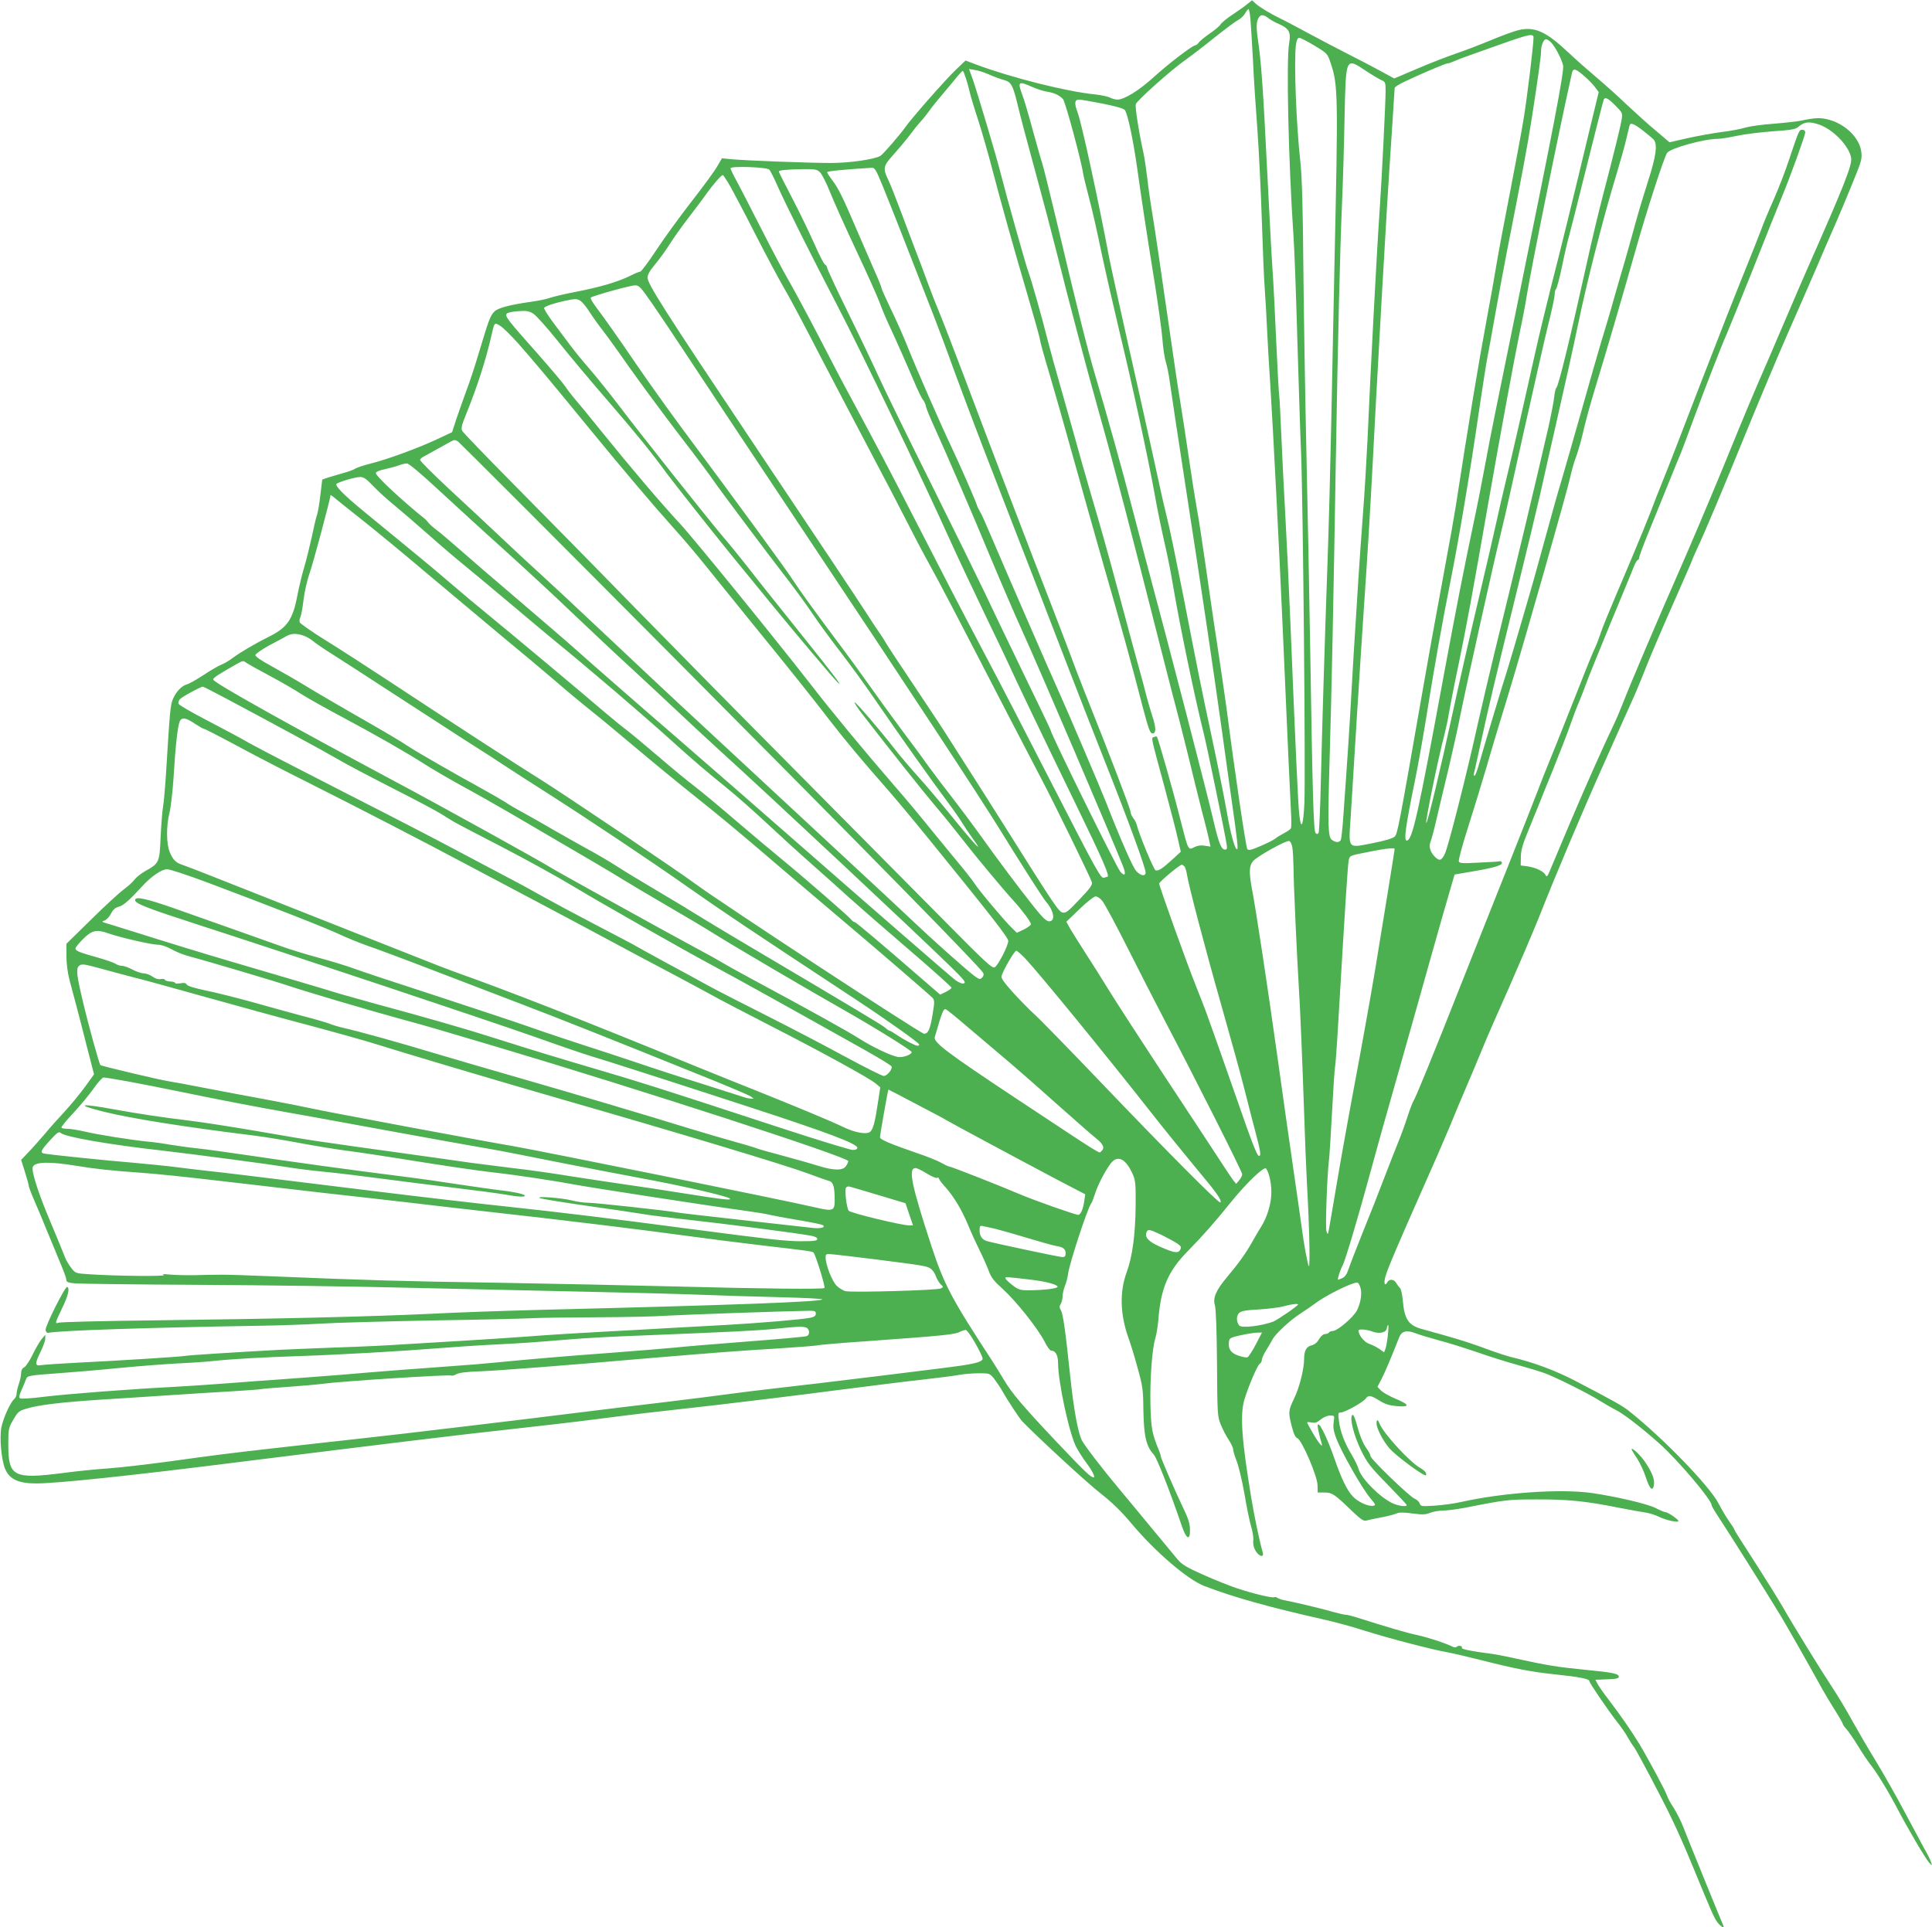 <?xml version="1.0" standalone="no"?>
<!DOCTYPE svg PUBLIC "-//W3C//DTD SVG 20010904//EN"
 "http://www.w3.org/TR/2001/REC-SVG-20010904/DTD/svg10.dtd">
<svg version="1.0" xmlns="http://www.w3.org/2000/svg"
 width="1280pt" height="1277pt" viewBox="0 0 1280 1277"
 preserveAspectRatio="xMidYMid meet">
<g transform="translate(0,1277) scale(0.1,-0.1)"
fill="#4caf50" stroke="none">
<path d="M8265 12744 c-16 -14 -60 -45 -98 -70 -37 -24 -73 -54 -80 -65 -6
-11 -39 -39 -72 -61 -33 -23 -66 -50 -73 -60 -7 -10 -17 -18 -22 -18 -19 0
-177 -121 -275 -210 -99 -90 -196 -150 -242 -150 -13 0 -36 6 -51 14 -15 7
-57 16 -94 20 -187 18 -553 110 -787 197 l-74 28 -65 -62 c-70 -67 -292 -320
-332 -377 -33 -48 -150 -183 -167 -193 -39 -23 -204 -47 -328 -47 -144 0 -565
16 -661 25 l-61 6 -31 -53 c-16 -29 -94 -136 -174 -238 -79 -102 -184 -247
-233 -322 -50 -76 -96 -137 -103 -138 -7 0 -38 -13 -70 -29 -76 -38 -197 -74
-358 -105 -72 -14 -149 -32 -171 -40 -22 -8 -76 -19 -119 -25 -149 -21 -228
-42 -250 -67 -26 -27 -37 -57 -99 -264 -25 -85 -62 -198 -82 -250 -19 -52 -49
-137 -67 -189 l-31 -95 -100 -47 c-121 -57 -331 -134 -440 -161 -44 -11 -90
-26 -102 -34 -13 -8 -49 -21 -80 -29 -32 -9 -76 -22 -98 -29 l-40 -14 -12 -99
c-6 -54 -16 -114 -22 -133 -7 -19 -23 -87 -36 -151 -14 -63 -36 -153 -50 -199
-14 -46 -34 -130 -45 -187 -31 -161 -67 -212 -190 -273 -88 -44 -186 -101
-240 -141 -25 -19 -58 -38 -75 -44 -16 -6 -68 -36 -115 -67 -47 -31 -98 -60
-112 -63 -34 -9 -73 -50 -93 -99 -16 -39 -20 -77 -45 -491 -6 -93 -15 -194
-20 -223 -5 -28 -12 -118 -16 -200 -7 -168 -9 -172 -101 -224 -29 -16 -62 -43
-73 -58 -11 -16 -44 -45 -73 -66 -28 -21 -125 -110 -214 -198 l-163 -160 0
-81 c0 -50 8 -111 21 -161 11 -43 32 -119 45 -169 13 -49 45 -172 70 -272 l47
-182 -59 -82 c-32 -44 -93 -118 -134 -163 -41 -44 -102 -112 -134 -151 -33
-38 -81 -93 -108 -121 l-48 -50 25 -79 c14 -44 25 -85 25 -91 0 -7 16 -50 36
-96 20 -45 60 -141 89 -213 29 -71 69 -168 89 -215 20 -47 36 -93 36 -102 0
-13 12 -18 53 -22 28 -3 401 -8 827 -10 426 -2 1063 -11 1415 -20 352 -8 876
-20 1165 -26 289 -6 626 -15 750 -20 124 -5 357 -12 519 -16 161 -4 287 -10
279 -15 -29 -16 -577 -37 -1878 -69 -228 -6 -552 -17 -720 -26 -383 -18 -982
-33 -1805 -43 -352 -4 -648 -11 -658 -16 -24 -10 -22 0 24 95 41 84 53 136 34
142 -14 4 -147 -261 -143 -286 2 -12 10 -20 18 -18 69 15 663 35 1405 47 127
2 307 8 400 14 94 6 427 15 740 21 314 5 611 12 660 15 50 3 243 5 430 6 187
1 390 5 450 10 94 6 797 31 950 33 43 1 50 -2 50 -19 0 -14 -9 -21 -35 -27
-51 -11 -346 -36 -565 -48 -104 -6 -269 -15 -365 -20 -96 -6 -299 -17 -450
-25 -151 -8 -365 -21 -475 -30 -110 -8 -315 -22 -455 -30 -140 -8 -320 -19
-400 -24 -80 -6 -273 -15 -430 -20 -157 -6 -330 -13 -385 -16 -295 -16 -594
-35 -620 -40 -36 -6 -430 -31 -715 -45 -113 -6 -220 -13 -237 -16 -43 -8 -43
10 -3 91 16 33 30 71 30 85 l0 25 -25 -30 c-13 -16 -40 -62 -59 -102 -19 -39
-44 -77 -55 -83 -14 -7 -21 -21 -21 -39 0 -16 -7 -48 -15 -71 -8 -23 -15 -53
-15 -65 0 -12 -7 -28 -15 -35 -26 -22 -73 -125 -86 -189 -13 -68 0 -217 25
-275 29 -68 88 -96 205 -96 138 0 619 50 1371 145 931 116 1463 181 1780 215
157 17 407 46 555 65 297 38 296 38 805 95 195 23 546 65 780 96 234 30 504
64 600 74 96 11 199 24 229 30 29 5 86 10 126 10 71 0 72 0 102 -37 16 -21 41
-58 55 -83 31 -56 113 -180 130 -198 113 -116 430 -408 516 -475 79 -62 140
-121 207 -201 159 -190 375 -375 487 -417 203 -77 430 -140 803 -224 66 -15
183 -47 260 -72 148 -47 449 -126 550 -143 33 -6 131 -29 218 -51 229 -58 333
-78 496 -95 154 -16 221 -29 221 -44 0 -12 121 -189 180 -265 26 -33 58 -78
70 -100 12 -22 32 -54 45 -71 20 -26 191 -350 250 -474 39 -80 93 -203 143
-325 120 -291 136 -328 156 -357 22 -32 55 -53 43 -27 -13 29 -240 587 -266
655 -15 39 -44 95 -63 125 -20 30 -39 65 -43 79 -9 30 -128 251 -186 347 -49
80 -121 185 -202 291 -33 42 -65 89 -73 104 l-14 27 77 3 c60 2 78 6 78 17 0
20 -35 28 -222 46 -184 18 -256 30 -453 73 -74 17 -160 33 -190 36 -99 12
-180 28 -175 36 8 12 -21 20 -33 8 -6 -6 -16 -6 -28 0 -43 22 -164 62 -234 77
-64 13 -203 54 -411 120 -26 8 -55 15 -65 15 -10 0 -47 9 -83 19 -67 20 -257
65 -321 77 -19 3 -40 11 -47 16 -7 5 -16 7 -21 4 -11 -7 -141 24 -246 59 -43
14 -141 53 -218 87 -121 54 -146 69 -179 108 -21 25 -101 122 -178 215 -77 94
-171 206 -208 251 -100 119 -226 282 -245 319 -26 50 -55 209 -78 430 -32 302
-47 410 -62 434 -10 17 -10 25 0 41 6 11 12 33 12 50 0 17 7 47 15 68 9 20 18
56 21 79 8 68 129 436 153 468 5 5 16 35 26 65 19 59 63 145 102 198 45 61 99
37 145 -63 21 -46 23 -63 22 -215 -2 -190 -21 -337 -60 -442 -47 -129 -43
-278 12 -433 14 -38 42 -128 61 -200 33 -117 37 -144 38 -270 3 -183 18 -248
70 -305 20 -22 105 -238 186 -475 30 -87 55 -96 53 -19 -1 37 -12 74 -42 135
-57 119 -152 338 -152 350 0 6 -6 25 -13 42 -44 105 -51 143 -55 297 -4 168
11 378 33 444 7 23 15 75 19 116 16 212 63 324 193 457 105 107 182 195 285
323 103 128 223 243 236 227 19 -25 35 -92 35 -156 1 -72 -27 -166 -67 -229
-13 -20 -40 -66 -60 -102 -42 -75 -89 -140 -165 -231 -74 -87 -97 -140 -82
-188 7 -23 12 -160 14 -386 2 -336 3 -352 25 -405 12 -30 35 -75 52 -100 16
-25 30 -54 30 -64 0 -11 11 -47 24 -80 13 -34 36 -131 51 -216 14 -85 34 -182
44 -215 10 -33 17 -76 14 -95 -2 -24 3 -46 16 -67 24 -39 57 -46 47 -10 -21
72 -54 229 -77 367 -63 381 -74 545 -45 644 27 90 87 230 102 239 8 4 14 16
14 26 0 9 12 37 28 62 15 24 34 57 42 72 19 38 120 131 189 175 30 19 73 49
96 66 47 37 182 108 241 128 41 14 41 14 54 -15 16 -37 8 -103 -19 -159 -23
-46 -130 -138 -162 -138 -10 0 -21 -4 -24 -10 -3 -5 -15 -10 -26 -10 -12 0
-28 -14 -40 -34 -13 -23 -31 -37 -50 -41 -34 -8 -49 -36 -49 -91 0 -65 -31
-189 -66 -261 -39 -81 -40 -92 -15 -187 12 -48 23 -71 36 -76 29 -10 134 -253
134 -312 l1 -48 43 0 c52 0 69 -11 174 -113 69 -66 87 -78 105 -73 13 4 57 13
99 21 42 8 87 19 101 26 19 8 46 8 106 0 67 -9 87 -8 116 4 20 8 58 15 85 15
27 0 94 9 148 19 267 53 286 55 473 55 206 1 325 -11 540 -54 80 -15 165 -31
188 -34 24 -4 62 -16 83 -27 44 -22 129 -41 129 -28 0 11 -71 59 -86 59 -7 0
-34 11 -61 25 -55 29 -255 76 -423 101 -208 30 -589 4 -875 -60 -38 -9 -113
-19 -166 -23 -91 -6 -97 -5 -103 14 -4 12 -19 26 -34 32 -35 15 -292 263 -292
282 0 9 -11 30 -25 49 -26 36 -44 80 -70 174 -11 39 -20 55 -26 49 -19 -19 10
-134 58 -233 42 -85 60 -109 175 -226 70 -72 128 -134 128 -137 0 -14 -56 -6
-95 12 -84 40 -206 163 -224 226 -5 19 -25 60 -44 92 -48 79 -78 157 -86 226
-7 52 -6 57 12 57 26 0 148 68 165 92 18 25 33 23 91 -13 38 -24 65 -32 117
-37 88 -7 83 11 -12 50 -38 16 -80 40 -94 53 l-24 25 27 52 c23 45 65 144 117
276 16 42 50 50 109 27 25 -10 93 -30 151 -46 58 -15 173 -51 255 -79 83 -29
204 -67 270 -85 66 -18 145 -42 175 -53 69 -24 302 -140 372 -186 29 -18 76
-45 103 -59 51 -25 170 -117 286 -220 121 -107 349 -375 349 -411 0 -6 20 -40
44 -76 72 -109 320 -503 414 -658 44 -73 173 -300 277 -488 15 -27 51 -88 81
-135 30 -47 54 -90 54 -95 0 -4 11 -19 24 -33 13 -15 48 -64 76 -111 28 -46
63 -98 76 -115 42 -50 124 -184 182 -295 71 -136 184 -328 211 -360 21 -24 22
-24 16 -3 -3 12 -24 55 -47 95 -22 40 -82 152 -133 248 -51 96 -135 245 -187
330 -52 85 -123 207 -158 270 -34 63 -95 165 -135 225 -71 107 -263 419 -320
520 -37 64 -124 203 -236 377 -49 75 -89 139 -89 143 0 4 -15 28 -34 54 -18
25 -50 79 -71 120 -62 117 -368 433 -595 613 -44 34 -95 63 -348 195 -137 72
-289 128 -437 162 -22 6 -76 23 -120 39 -130 48 -194 69 -310 102 -60 17 -133
37 -161 45 -83 24 -110 65 -120 188 -4 40 -12 77 -19 82 -6 6 -17 20 -24 32
-14 27 -46 30 -60 6 -17 -31 -25 -5 -12 39 16 56 89 225 243 573 69 154 151
343 183 420 31 77 83 201 115 275 32 74 78 185 103 245 24 61 102 238 172 395
69 157 160 370 202 474 116 294 284 691 425 1006 33 74 80 180 105 235 24 55
62 138 83 185 22 47 66 153 98 235 33 83 114 273 181 423 66 150 121 275 121
278 0 3 16 39 35 81 48 101 163 374 340 808 81 198 197 473 257 610 61 138
146 333 190 435 43 102 102 236 129 298 27 62 78 183 113 270 60 147 64 160
57 209 -12 88 -101 177 -208 208 -57 17 -95 16 -193 -5 -25 -5 -106 -14 -180
-20 -74 -5 -157 -17 -185 -25 -27 -9 -99 -23 -160 -30 -60 -8 -163 -27 -227
-41 l-117 -27 -87 74 c-49 40 -137 120 -197 176 -59 57 -150 138 -200 180 -51
43 -135 117 -187 166 -149 140 -224 173 -331 147 -29 -7 -111 -37 -183 -67
-72 -30 -177 -70 -233 -89 -55 -19 -170 -63 -253 -99 l-153 -65 -86 47 c-47
26 -149 79 -226 118 -77 39 -196 102 -265 139 -69 37 -147 79 -175 92 -73 36
-141 77 -167 101 l-23 21 -30 -24z m19 -96 c3 -35 11 -157 17 -273 5 -115 19
-327 30 -470 10 -143 23 -411 29 -595 6 -184 14 -393 20 -465 5 -71 12 -191
15 -265 3 -74 13 -236 21 -360 18 -283 59 -1088 79 -1540 33 -766 55 -1239 59
-1310 2 -41 2 -81 -1 -88 -3 -7 -24 -22 -46 -33 -23 -12 -49 -28 -58 -36 -9
-8 -52 -30 -95 -48 -61 -27 -81 -32 -90 -22 -9 10 -80 486 -139 942 -9 66 -36
251 -60 410 -25 160 -60 405 -80 545 -20 140 -44 300 -55 355 -10 55 -35 213
-55 350 -20 138 -45 300 -55 360 -11 61 -51 333 -90 605 -39 272 -81 558 -94
635 -13 77 -29 187 -35 245 -7 58 -18 134 -26 170 -29 129 -56 302 -50 320 8
24 230 223 325 290 41 29 131 98 200 154 69 55 138 106 154 114 16 8 36 28 45
43 9 16 19 29 23 29 3 0 9 -28 12 -62z m119 2 c14 -11 45 -29 70 -39 67 -29
81 -55 68 -127 -20 -109 -5 -784 29 -1283 6 -85 17 -388 25 -675 9 -287 19
-628 25 -760 13 -325 30 -2136 22 -2316 -7 -154 -22 -187 -34 -78 -8 67 -25
448 -58 1253 -11 270 -27 603 -35 740 -8 138 -19 363 -25 500 -6 138 -12 266
-15 285 -3 19 -12 184 -20 365 -8 182 -19 398 -25 480 -6 83 -21 375 -35 650
-27 548 -39 711 -60 855 -14 93 -12 132 8 158 13 17 30 15 60 -8z m1757 -129
c0 -49 -43 -403 -66 -541 -14 -85 -54 -301 -89 -480 -35 -179 -76 -395 -90
-480 -14 -85 -43 -249 -65 -365 -54 -289 -122 -700 -206 -1245 -8 -52 -41
-239 -74 -415 -73 -395 -103 -562 -141 -780 -159 -911 -170 -970 -188 -988
-12 -12 -61 -27 -146 -44 -170 -33 -161 -45 -146 179 6 95 24 394 41 663 17
270 37 585 45 700 25 360 44 679 60 985 14 275 21 400 60 1100 27 473 44 759
65 1065 11 165 20 305 20 312 0 6 30 26 68 43 106 51 270 120 282 120 7 0 26
6 43 14 18 8 64 26 102 39 39 14 140 50 225 80 173 61 200 66 200 38z m-1450
-54 c85 -52 85 -52 107 -118 48 -143 49 -211 24 -1334 -6 -275 -15 -743 -21
-1040 -6 -297 -17 -718 -25 -935 -20 -571 -35 -1068 -44 -1445 -4 -182 -11
-336 -15 -344 -6 -9 -11 -10 -20 -1 -13 13 -20 241 -35 1185 -6 380 -18 987
-26 1350 -8 363 -17 910 -20 1215 -3 389 -9 595 -19 690 -29 261 -44 676 -30
784 5 33 11 46 23 45 9 0 54 -24 101 -52z m1567 21 c29 -31 71 -113 79 -152 7
-42 -62 -403 -300 -1566 -155 -760 -177 -866 -212 -1055 -20 -110 -56 -294
-81 -410 -64 -303 -114 -559 -194 -990 -175 -949 -212 -1115 -249 -1115 -21 0
-7 98 56 405 19 94 50 267 69 385 56 351 112 667 165 929 56 281 131 728 190
1136 23 154 47 312 55 350 8 39 30 162 50 275 20 113 56 306 80 430 97 491
135 693 164 880 42 270 61 410 61 442 0 38 17 78 33 78 7 0 23 -10 34 -22z
m-1227 -188 c41 -27 87 -54 102 -61 26 -11 28 -15 28 -73 0 -75 -26 -597 -40
-796 -19 -274 -59 -1037 -80 -1515 -6 -126 -19 -347 -30 -490 -11 -143 -24
-334 -30 -425 -6 -91 -15 -235 -20 -320 -6 -85 -17 -272 -25 -415 -13 -237
-27 -454 -55 -842 -5 -78 -13 -149 -16 -157 -8 -20 -34 -21 -59 -2 -27 19 -29
85 -16 536 13 427 26 1067 41 1965 14 838 28 1410 41 1710 6 138 14 397 17
576 9 406 6 399 142 309z m-2494 -25 c31 -14 73 -29 95 -35 49 -13 60 -34 94
-176 14 -60 66 -255 115 -434 49 -179 114 -426 145 -550 81 -324 194 -752 285
-1075 79 -278 211 -783 395 -1510 53 -209 109 -427 125 -485 15 -58 46 -181
69 -275 22 -93 60 -246 84 -340 25 -93 47 -185 50 -203 l7 -32 -39 6 c-26 4
-48 1 -69 -10 -40 -21 -39 -24 -92 184 -44 177 -148 541 -155 548 -2 3 -11 2
-20 -2 -19 -7 -23 13 70 -331 40 -148 81 -306 90 -350 l18 -79 -53 -49 c-68
-62 -96 -81 -114 -74 -13 5 -107 233 -123 295 -3 15 -14 38 -25 51 -10 13 -18
32 -18 42 0 17 -142 389 -299 781 -39 98 -81 208 -94 245 -14 37 -74 196 -135
353 -160 411 -385 1002 -586 1535 -63 165 -131 343 -153 395 -22 52 -57 142
-78 200 -21 58 -58 157 -83 220 -24 63 -68 180 -98 260 -30 80 -65 169 -79
198 -37 77 -34 92 36 169 34 38 80 93 103 123 22 30 56 73 76 95 20 22 47 56
60 75 13 19 49 64 80 100 30 36 73 86 94 113 21 26 41 47 45 47 6 0 35 -90 47
-145 3 -16 28 -100 56 -185 27 -85 67 -225 89 -310 61 -233 142 -523 235 -839
46 -157 84 -292 84 -301 0 -10 27 -109 61 -221 33 -112 105 -364 159 -559 54
-195 146 -521 204 -724 100 -344 192 -678 256 -928 39 -148 50 -178 65 -178
26 0 25 37 -1 116 -14 43 -31 103 -39 134 -7 30 -32 123 -55 205 -23 83 -75
276 -116 430 -92 342 -130 477 -199 710 -29 99 -83 288 -119 420 -37 132 -80
285 -96 340 -16 55 -46 163 -66 240 -49 194 -112 412 -129 458 -16 40 -148
511 -185 657 -27 109 -154 534 -185 624 l-25 69 40 -7 c22 -3 65 -17 96 -31z
m3941 -10 c29 -25 62 -59 73 -76 l22 -29 -53 -218 c-107 -449 -209 -864 -263
-1072 -30 -118 -80 -325 -110 -460 -71 -320 -146 -648 -191 -835 -20 -82 -47
-199 -60 -260 -13 -60 -69 -303 -125 -540 -56 -236 -130 -563 -165 -725 -78
-363 -164 -722 -175 -733 -12 -13 77 425 121 590 10 40 23 101 28 135 6 35 34
182 65 328 53 257 90 457 196 1065 80 458 178 987 210 1140 17 77 37 183 45
235 30 187 218 1114 300 1478 8 32 24 28 82 -23z m-3661 -70 c31 -14 75 -28
98 -32 49 -7 85 -24 109 -50 15 -17 122 -412 133 -493 2 -14 19 -84 38 -157
20 -73 56 -232 81 -355 26 -123 80 -360 120 -528 86 -355 191 -842 235 -1085
16 -93 46 -237 65 -320 19 -82 44 -206 55 -275 44 -264 146 -754 205 -990 23
-92 143 -672 152 -737 4 -25 2 -33 -11 -33 -24 0 -42 44 -75 186 -41 178 -294
1155 -451 1739 -28 105 -71 269 -96 365 -52 204 -164 604 -234 840 -55 184
-125 464 -255 1015 -49 204 -94 388 -102 410 -8 22 -34 117 -60 210 -25 94
-56 199 -69 234 -34 90 -27 96 62 56z m3866 -124 c47 -47 48 -50 42 -92 -7
-45 -46 -204 -128 -519 -25 -96 -71 -287 -101 -425 -111 -502 -190 -826 -204
-835 -4 -3 -11 -30 -14 -60 -3 -30 -20 -118 -37 -195 -74 -324 -228 -969 -361
-1510 -32 -132 -81 -341 -109 -465 -73 -332 -196 -814 -217 -857 -23 -47 -36
-51 -67 -20 -31 31 -42 71 -28 100 5 12 24 81 40 152 17 72 53 225 81 340 27
116 62 271 76 345 33 166 225 1032 265 1191 16 64 47 199 69 300 22 101 59
265 81 364 23 99 65 289 95 422 30 133 68 297 85 363 16 67 30 134 30 149 0
15 4 31 9 36 6 6 24 75 41 155 16 80 37 168 45 195 8 28 62 241 120 474 58
233 108 428 111 433 10 16 28 7 76 -41z m-3400 13 c82 -16 139 -32 149 -42 20
-20 59 -208 89 -427 24 -171 52 -360 111 -725 22 -140 45 -304 50 -364 4 -60
15 -130 23 -155 8 -25 20 -84 26 -131 6 -47 58 -389 115 -760 99 -640 175
-1153 231 -1555 13 -99 41 -292 60 -430 44 -308 50 -360 37 -352 -14 9 -41
108 -63 235 -24 135 -61 317 -110 547 -50 233 -82 389 -180 895 -45 228 -92
456 -105 505 -13 50 -42 176 -64 280 -23 105 -79 361 -126 570 -112 495 -185
828 -197 890 -69 368 -182 890 -208 958 -24 64 -21 87 10 87 11 0 80 -12 152
-26z m4749 -139 c93 -32 198 -140 213 -219 9 -47 -41 -174 -296 -751 -22 -49
-71 -164 -110 -255 -39 -91 -100 -232 -135 -315 -123 -282 -151 -350 -312
-744 -89 -216 -220 -525 -291 -686 -131 -297 -319 -738 -372 -875 -16 -41 -42
-102 -58 -135 -75 -157 -172 -375 -287 -645 -68 -162 -131 -311 -139 -330 -13
-30 -17 -33 -25 -17 -14 24 -64 48 -118 56 l-46 6 1 55 c0 41 11 82 43 160 24
58 55 137 71 175 15 39 62 153 103 255 41 102 91 230 110 285 19 55 45 123 57
150 12 28 32 79 45 115 12 36 87 220 165 410 79 190 150 362 158 383 8 20 19
37 24 37 4 0 8 7 8 15 0 8 25 76 56 152 31 76 89 219 129 318 40 99 82 203 94
230 11 28 49 129 84 225 69 188 189 496 212 545 8 17 87 212 176 434 88 222
176 443 196 490 55 133 153 404 153 423 0 11 -7 18 -19 18 -21 0 -22 -1 -87
-195 -25 -77 -72 -198 -104 -270 -32 -71 -69 -161 -83 -200 -14 -38 -58 -149
-97 -245 -69 -170 -187 -470 -297 -755 -101 -264 -235 -610 -264 -680 -16 -38
-49 -123 -73 -187 -25 -64 -82 -204 -127 -310 -167 -394 -188 -444 -209 -507
-12 -36 -30 -81 -40 -100 -10 -20 -77 -187 -149 -371 -73 -184 -144 -362 -158
-395 -14 -33 -42 -105 -63 -160 -21 -55 -106 -271 -189 -480 -83 -209 -227
-569 -318 -800 -193 -489 -301 -752 -318 -780 -7 -11 -25 -58 -40 -105 -15
-47 -42 -121 -60 -165 -18 -44 -60 -152 -94 -240 -33 -88 -97 -250 -142 -360
-44 -110 -87 -221 -95 -246 -10 -31 -23 -50 -40 -58 -14 -6 -27 -11 -29 -11
-7 0 17 73 30 94 15 24 107 333 185 621 28 105 111 402 185 660 73 259 173
610 220 780 48 171 102 360 120 420 l32 110 134 23 c138 24 187 40 179 57 -3
5 -8 9 -12 8 -4 -2 -66 -6 -138 -9 -110 -6 -130 -5 -135 8 -3 8 23 107 59 219
36 112 93 299 127 414 33 116 97 327 141 470 107 352 393 1356 412 1447 9 40
25 98 37 128 11 30 29 91 40 135 25 109 50 199 91 335 73 239 163 547 262 895
74 263 191 624 211 652 22 31 244 93 337 93 18 0 75 9 126 20 50 11 158 24
239 30 120 8 151 14 167 29 39 34 71 38 137 16z m-1165 -41 c32 -25 65 -53 72
-61 24 -33 13 -111 -37 -266 -27 -84 -66 -213 -86 -287 -20 -74 -52 -187 -70
-250 -19 -63 -52 -178 -74 -255 -21 -77 -58 -201 -81 -275 -22 -74 -84 -288
-136 -475 -53 -187 -111 -389 -129 -450 -19 -60 -68 -236 -110 -390 -42 -154
-92 -334 -112 -400 -60 -209 -143 -489 -154 -520 -13 -38 -151 -498 -174 -582
-10 -35 -21 -63 -26 -63 -5 0 -7 6 -4 13 2 6 22 98 45 202 57 261 93 412 235
990 68 275 139 572 159 660 19 88 63 279 96 425 74 325 121 537 154 695 58
282 165 701 254 995 27 91 58 199 67 240 10 41 19 81 21 88 6 22 29 13 90 -34z
m-5789 -258 c6 -6 32 -57 57 -114 58 -130 220 -453 391 -782 159 -305 560
-1140 745 -1550 48 -107 152 -328 230 -490 78 -162 150 -313 160 -335 37 -84
230 -487 441 -921 189 -389 235 -494 215 -494 -2 0 -11 -3 -20 -6 -22 -8 -40
24 -354 636 -156 305 -348 677 -427 825 -189 359 -258 492 -480 925 -176 344
-239 462 -415 790 -41 74 -135 254 -210 400 -76 146 -168 317 -204 380 -37 63
-119 219 -183 345 -64 127 -136 265 -159 309 -24 43 -44 84 -44 91 0 16 239 8
257 -9z m753 -113 c47 -115 188 -474 337 -858 30 -77 91 -239 134 -360 44
-121 130 -348 190 -505 61 -157 153 -395 205 -530 52 -135 129 -333 171 -440
41 -107 124 -321 183 -475 59 -154 171 -440 248 -635 154 -388 272 -711 272
-741 0 -28 -32 -24 -62 9 -22 23 -102 204 -200 455 -33 85 -265 628 -308 722
-51 111 -377 861 -455 1045 -31 74 -63 146 -72 159 -8 13 -19 35 -23 50 -10
31 -111 262 -165 376 -69 144 -236 527 -287 655 -27 69 -78 185 -114 258 -35
73 -64 138 -64 144 0 6 -24 65 -54 132 -29 67 -78 180 -109 251 -91 213 -122
277 -161 328 -20 26 -36 51 -36 56 0 7 115 18 291 29 25 2 30 -6 79 -125z
m-417 95 c13 -13 43 -72 67 -133 24 -60 102 -234 173 -385 71 -151 140 -305
154 -343 13 -37 42 -106 65 -155 39 -83 117 -259 180 -407 17 -38 36 -77 43
-85 8 -8 17 -28 20 -45 4 -16 27 -73 51 -125 96 -212 260 -592 377 -875 69
-165 162 -381 207 -480 111 -243 606 -1400 671 -1567 21 -53 12 -69 -18 -35
-25 28 -463 917 -463 940 0 3 -81 173 -181 378 -100 206 -214 445 -255 532
-41 86 -199 408 -352 715 -153 306 -311 629 -351 717 -40 88 -133 283 -207
433 -74 151 -134 280 -134 287 0 8 -6 18 -14 22 -8 4 -40 67 -71 138 -32 72
-97 207 -146 301 -49 94 -89 173 -89 177 0 9 47 14 153 16 89 1 100 -1 120
-21z m-596 -91 c22 -39 99 -184 169 -322 70 -137 156 -298 191 -358 35 -59
140 -257 234 -440 95 -182 245 -469 334 -637 89 -168 197 -375 240 -460 43
-85 110 -213 150 -285 69 -124 170 -317 525 -1005 87 -168 187 -360 223 -428
76 -144 322 -647 331 -678 5 -17 -11 -40 -82 -114 -76 -81 -91 -92 -112 -87
-27 7 -53 46 -390 582 -97 154 -212 335 -256 403 -43 68 -89 140 -102 160 -45
72 -119 183 -263 399 -81 120 -154 232 -163 248 -9 17 -25 41 -35 55 -10 14
-52 76 -92 139 -70 108 -266 403 -750 1126 -587 878 -699 1054 -699 1096 0 18
16 47 49 86 28 33 72 94 98 135 26 42 82 120 123 173 41 54 96 126 121 162 47
65 98 123 108 123 3 0 25 -33 48 -73z m-516 -779 c47 -68 146 -215 220 -328
73 -112 429 -648 790 -1190 687 -1031 1148 -1732 1289 -1960 150 -243 292
-465 310 -485 53 -60 64 -130 21 -130 -19 0 -43 23 -105 101 -99 125 -241 314
-361 483 -50 69 -129 175 -175 234 -47 60 -113 147 -148 195 -34 48 -117 161
-185 251 -67 90 -160 218 -207 285 -47 67 -152 212 -235 322 -148 198 -236
320 -285 395 -47 73 -342 476 -731 1000 -91 123 -226 312 -299 419 -144 211
-211 305 -273 388 -22 29 -37 56 -33 60 12 11 258 80 292 81 28 1 37 -9 115
-121z m-472 16 c12 -9 39 -42 58 -73 20 -31 57 -83 83 -116 26 -33 107 -145
180 -250 74 -104 222 -305 329 -445 108 -140 209 -275 225 -300 33 -50 363
-491 505 -674 50 -65 121 -163 157 -217 36 -54 117 -165 180 -246 63 -82 170
-228 237 -327 150 -219 376 -538 472 -666 39 -52 83 -115 98 -140 15 -25 48
-74 74 -110 79 -109 9 -35 -137 145 -76 94 -180 217 -232 274 -51 57 -120 138
-152 180 -104 133 -258 312 -264 307 -3 -3 20 -38 51 -78 206 -266 392 -499
475 -598 54 -63 138 -167 187 -230 86 -111 256 -316 341 -410 58 -64 114 -139
114 -154 0 -7 -21 -22 -46 -35 l-47 -22 -34 33 c-46 44 -213 242 -246 293 -15
22 -57 77 -94 121 -38 45 -124 151 -193 235 -68 85 -178 217 -245 293 -198
229 -411 486 -550 666 -238 306 -783 977 -870 1070 -130 140 -325 370 -515
605 -85 106 -170 209 -188 229 -18 21 -43 54 -56 74 -13 20 -95 117 -182 216
-200 225 -222 252 -206 268 7 7 41 14 77 16 53 4 70 1 99 -17 19 -12 93 -95
164 -184 71 -89 222 -270 337 -402 185 -215 276 -326 384 -474 54 -72 290
-371 420 -531 66 -80 192 -235 282 -345 150 -183 391 -469 427 -505 52 -53
-35 62 -220 292 -116 145 -230 288 -254 318 -24 30 -81 102 -126 160 -46 58
-115 144 -155 190 -98 115 -564 702 -695 876 -59 77 -144 184 -190 237 -46 52
-104 124 -130 159 -26 35 -77 103 -113 151 -36 48 -63 92 -60 97 7 11 62 30
135 46 75 16 82 16 109 -2z m-421 -274 c92 -103 226 -263 453 -541 232 -284
444 -534 574 -679 67 -74 168 -193 225 -265 57 -71 192 -238 299 -370 249
-305 412 -510 528 -661 91 -118 224 -277 377 -450 43 -49 163 -192 266 -319
418 -515 530 -658 530 -680 0 -32 -68 -163 -90 -175 -16 -9 -61 33 -322 297
-167 169 -603 609 -969 978 -366 368 -872 882 -1124 1140 -252 259 -604 616
-781 795 -177 179 -326 334 -332 345 -8 16 -3 39 24 105 76 187 133 365 169
523 21 93 20 91 56 70 18 -10 70 -61 117 -113z m1052 -2103 c1285 -1293 2010
-2032 2034 -2074 5 -10 3 -20 -7 -31 -14 -14 -20 -12 -54 13 -55 42 -282 244
-398 355 -55 52 -291 273 -525 489 -234 217 -542 503 -685 636 -143 133 -301
279 -351 326 -50 46 -263 246 -473 444 -210 198 -413 387 -450 420 -37 33
-144 132 -237 220 -93 88 -256 240 -362 338 -106 99 -191 184 -189 190 2 6 10
14 18 18 20 11 146 81 182 101 26 15 32 15 51 3 11 -8 662 -659 1446 -1448z
m-1575 1127 c105 -97 300 -276 435 -397 135 -122 340 -311 455 -422 116 -110
293 -277 395 -370 101 -94 234 -217 295 -275 61 -58 187 -175 280 -260 346
-314 1308 -1215 1535 -1437 86 -84 101 -103 87 -109 -13 -4 -31 3 -58 22 -32
24 -583 503 -1020 886 -249 219 -647 565 -829 723 -232 200 -574 499 -680 594
-41 37 -201 174 -355 306 -154 131 -332 284 -395 340 -63 55 -135 117 -160
135 -25 19 -49 41 -53 48 -5 7 -14 17 -20 22 -157 126 -327 285 -327 305 0 8
22 18 56 25 31 7 73 18 93 25 20 8 45 14 56 14 13 1 89 -63 210 -175z m-435
28 c30 -32 93 -90 140 -128 46 -38 150 -127 230 -198 80 -71 190 -165 245
-209 55 -45 199 -165 320 -267 120 -102 247 -207 281 -235 198 -161 575 -483
754 -645 153 -138 237 -210 370 -317 69 -56 190 -163 270 -238 80 -75 215
-198 300 -273 85 -75 197 -175 248 -222 52 -47 225 -198 385 -335 161 -138
291 -255 291 -260 -1 -6 -18 -18 -38 -28 l-37 -18 -73 63 c-341 296 -486 418
-494 418 -5 0 -16 7 -23 17 -23 27 -314 280 -464 403 -77 63 -219 183 -315
265 -96 83 -211 178 -255 212 -44 33 -151 121 -237 195 -87 74 -183 155 -215
179 -32 24 -103 82 -158 129 -116 100 -582 490 -759 635 -68 55 -181 150 -252
211 -115 99 -211 178 -577 478 -133 109 -193 171 -176 181 24 15 124 44 154
44 23 1 41 -11 85 -57z m-70 -228 c96 -76 278 -226 404 -333 127 -107 349
-293 495 -415 147 -121 318 -265 381 -319 63 -55 171 -145 240 -200 69 -55
208 -171 310 -257 102 -86 274 -227 383 -314 109 -86 278 -226 375 -309 98
-84 236 -201 307 -262 70 -60 187 -159 259 -220 225 -189 610 -521 626 -539
12 -16 12 -30 -2 -112 -16 -96 -29 -124 -56 -124 -22 0 -1340 864 -1512 991
-117 87 -860 587 -1014 684 -155 96 -639 411 -1021 663 -137 90 -324 211 -416
268 -92 57 -169 111 -173 120 -3 8 -2 24 4 34 5 10 15 62 21 115 7 56 24 132
41 179 22 61 137 492 138 515 0 2 8 -3 18 -11 9 -8 96 -78 192 -154z m-389
-766 c19 -6 48 -23 64 -37 17 -14 73 -53 125 -85 52 -33 235 -151 405 -262
171 -111 387 -251 480 -311 94 -59 216 -138 270 -174 55 -36 168 -109 250
-161 277 -176 711 -466 955 -638 221 -156 413 -284 1099 -736 213 -140 431
-295 431 -305 0 -5 -5 -9 -10 -9 -15 0 -88 38 -137 71 -23 16 -45 29 -49 29
-4 0 -17 8 -28 19 -19 17 -186 117 -941 564 -121 72 -256 153 -299 180 -44 28
-165 101 -270 163 -105 62 -229 137 -276 168 -47 30 -132 80 -190 111 -58 32
-157 88 -220 124 -63 37 -153 88 -200 114 -47 25 -102 57 -123 72 -22 14 -96
57 -165 95 -138 75 -419 236 -467 268 -53 36 -164 102 -380 225 -115 66 -255
148 -310 182 -55 34 -153 90 -218 126 -79 43 -117 69 -115 79 2 8 44 37 93 64
50 26 101 54 115 62 31 17 66 18 111 2z m-374 -183 c12 -8 81 -47 155 -86 73
-39 164 -92 202 -117 39 -25 163 -95 276 -155 225 -120 420 -232 547 -313 45
-29 153 -92 240 -140 87 -47 237 -132 333 -188 532 -311 653 -382 735 -433 50
-31 185 -111 300 -178 116 -67 255 -150 310 -185 125 -78 619 -369 865 -508
202 -115 440 -263 440 -274 0 -17 -60 -38 -92 -32 -49 10 -164 64 -254 121
-80 51 -337 193 -699 388 -110 59 -211 116 -225 125 -14 9 -74 43 -135 75
-158 84 -927 510 -976 540 -72 46 -735 413 -1039 575 -716 383 -1200 654
-1207 676 -4 11 32 34 152 102 47 26 45 26 72 7z m-129 -239 c317 -169 649
-349 727 -395 44 -27 206 -112 360 -191 154 -78 303 -157 330 -175 28 -17 62
-39 76 -47 14 -9 158 -85 320 -168 162 -84 378 -203 480 -265 186 -112 735
-424 924 -525 121 -64 549 -302 1019 -566 87 -49 160 -94 163 -101 7 -18 -29
-62 -52 -63 -11 0 -123 57 -250 125 -126 69 -360 191 -520 272 -159 80 -337
171 -395 203 -58 32 -186 102 -285 155 -99 54 -184 101 -190 105 -5 4 -125 67
-265 140 -140 73 -300 159 -355 190 -55 31 -158 88 -230 125 -71 37 -224 119
-340 180 -115 62 -446 233 -735 380 -288 147 -574 295 -635 329 -60 35 -190
104 -288 155 -98 51 -181 99 -184 107 -3 8 1 21 8 30 12 15 135 82 152 84 5 0
79 -38 165 -84z m-218 -161 c29 -19 57 -35 62 -35 6 0 105 -51 222 -114 116
-63 326 -171 466 -241 297 -149 768 -392 1060 -548 113 -60 324 -172 470 -249
146 -77 355 -189 465 -248 110 -59 283 -152 385 -205 102 -54 230 -123 285
-153 55 -31 233 -124 395 -207 338 -173 658 -348 702 -385 l30 -25 -16 -105
c-19 -128 -32 -174 -51 -190 -24 -20 -103 -5 -181 33 -69 34 -302 131 -589
246 -82 32 -256 103 -385 155 -727 298 -1252 504 -1595 625 -44 16 -159 60
-255 99 -96 38 -278 110 -405 160 -126 50 -428 169 -670 265 -242 96 -456 180
-476 186 -44 14 -63 33 -85 86 -22 53 -23 172 -2 255 9 36 22 144 28 240 12
203 27 335 40 368 13 31 40 28 100 -13z m7272 -820 c4 -22 7 -85 8 -140 0 -93
23 -594 35 -785 9 -138 24 -503 35 -830 5 -168 14 -381 19 -475 16 -283 22
-561 12 -545 -8 14 -33 148 -46 250 -3 25 -28 198 -55 385 -27 187 -77 536
-110 775 -63 451 -139 951 -165 1087 -21 112 -20 157 8 188 26 30 215 136 237
132 9 -1 18 -19 22 -42z m678 -11 c0 -8 -72 -452 -130 -804 -27 -162 -85 -486
-129 -720 -44 -234 -100 -546 -125 -695 -25 -148 -48 -285 -52 -304 -7 -34 -7
-34 -16 -10 -8 22 4 368 17 474 3 22 12 164 20 315 8 151 17 286 20 300 3 14
9 99 15 190 59 995 69 1142 76 1182 5 24 12 28 62 39 162 34 242 45 242 33z
m-1392 -116 c5 -7 12 -29 15 -48 10 -71 120 -490 226 -862 60 -211 130 -464
155 -563 25 -99 59 -232 76 -295 32 -121 36 -150 21 -150 -12 0 -46 86 -146
375 -80 229 -160 457 -203 575 -11 30 -42 111 -70 180 -59 147 -242 657 -242
675 0 12 136 125 150 125 4 0 12 -6 18 -12z m-6471 -107 c445 -167 788 -302
878 -345 50 -23 131 -56 180 -73 50 -17 239 -87 420 -157 182 -70 449 -172
595 -228 239 -91 565 -220 1263 -502 131 -53 248 -103 260 -111 l21 -15 -21 0
c-11 0 -40 7 -64 16 -24 8 -150 48 -279 89 -129 40 -316 101 -415 135 -99 33
-256 85 -350 115 -93 30 -249 82 -345 116 -96 34 -380 128 -630 210 -250 81
-498 163 -551 183 -52 19 -156 50 -230 70 -74 20 -183 53 -244 75 -131 47
-434 154 -711 252 -186 65 -259 81 -259 55 0 -24 79 -54 425 -166 606 -196
1921 -634 2235 -745 160 -57 324 -113 365 -125 79 -23 466 -147 1030 -331 534
-174 730 -248 730 -275 0 -9 -11 -14 -31 -14 -17 0 -239 68 -492 151 -787 258
-904 295 -1172 374 -295 87 -440 131 -705 215 -187 60 -447 135 -795 229 -104
29 -210 59 -235 66 -45 15 -604 180 -735 218 -104 30 -473 143 -610 187 -66
21 -147 46 -180 56 -50 14 -56 18 -35 23 14 4 32 22 45 46 14 28 29 41 53 47
30 8 70 43 153 134 60 66 130 114 166 114 18 0 140 -40 270 -89z m5926 -121
c14 -16 90 -157 168 -312 78 -156 187 -368 242 -473 198 -377 517 -1009 517
-1026 0 -9 -9 -27 -20 -40 l-20 -24 -20 25 c-11 14 -61 89 -112 168 -51 79
-210 319 -352 535 -142 216 -300 460 -351 542 -51 83 -126 202 -167 265 -41
63 -85 135 -99 158 l-24 44 87 84 c49 47 96 84 107 84 10 0 31 -13 44 -30z
m-6582 -216 c75 -26 282 -74 323 -74 24 0 57 -11 90 -29 28 -16 76 -36 106
-44 117 -31 609 -177 680 -202 97 -33 528 -161 745 -220 184 -50 188 -52 620
-180 954 -284 2335 -733 2335 -759 0 -6 -7 -22 -16 -34 -21 -30 -80 -29 -181
2 -43 14 -147 43 -231 66 -84 22 -165 45 -180 51 -15 6 -81 26 -147 44 -66 18
-201 58 -300 88 -315 97 -750 226 -1090 324 -181 52 -442 128 -580 169 -241
73 -510 148 -625 174 -30 7 -69 19 -86 26 -17 7 -98 31 -180 52 -82 22 -232
63 -334 92 -102 28 -239 63 -305 76 -75 16 -123 30 -128 40 -6 11 -18 13 -43
8 -19 -3 -34 -2 -34 2 0 5 -14 10 -32 10 -18 1 -34 6 -35 11 -2 6 -15 8 -29 5
-16 -3 -36 3 -54 17 -16 11 -42 21 -57 21 -16 0 -49 11 -75 25 -26 14 -58 25
-70 25 -13 0 -32 6 -43 14 -11 7 -63 25 -115 40 -122 34 -150 45 -150 61 0 7
23 36 52 64 58 58 89 64 169 35z m6072 -166 c94 -100 540 -646 831 -1017 92
-117 229 -286 303 -375 132 -157 171 -212 158 -224 -9 -9 -345 329 -790 794
-216 226 -415 430 -442 453 -26 23 -87 85 -136 138 -68 76 -86 101 -81 117 12
40 85 166 97 166 6 0 33 -24 60 -52z m-6122 -67 c57 -16 151 -41 209 -56 58
-14 272 -73 475 -130 204 -57 516 -143 695 -190 179 -48 379 -104 445 -125
150 -48 832 -251 1225 -364 782 -225 1482 -436 1630 -491 63 -24 127 -46 141
-50 30 -7 39 -38 39 -132 0 -67 -13 -71 -128 -44 -195 46 -1822 375 -2007 407
-192 32 -1243 229 -1327 248 -34 8 -162 33 -283 56 -121 22 -310 58 -420 79
-110 22 -221 42 -247 46 -47 6 -448 101 -453 107 -8 10 -80 269 -114 414 -43
180 -48 223 -29 242 17 17 32 15 149 -17z m5724 -373 c61 -51 167 -142 236
-200 70 -58 230 -198 355 -310 126 -112 250 -221 277 -242 48 -39 58 -64 33
-85 -17 -14 36 -47 -561 348 -459 304 -551 374 -542 408 49 170 58 193 75 184
9 -5 67 -51 127 -103z m-5553 -373 c76 -14 235 -45 351 -69 210 -44 563 -112
727 -140 47 -8 294 -53 550 -100 414 -76 577 -105 840 -151 41 -8 212 -41 380
-75 168 -33 415 -81 550 -106 268 -49 579 -120 595 -136 14 -14 -43 -7 -310
35 -121 20 -290 45 -375 57 -85 12 -249 37 -365 55 -115 19 -291 44 -390 55
-99 12 -224 28 -277 35 -53 8 -273 39 -490 69 -216 30 -411 57 -433 61 -22 3
-69 10 -105 15 -36 5 -208 33 -383 64 -175 30 -381 62 -459 71 -161 19 -334
45 -488 73 -226 42 -269 35 -80 -13 178 -45 534 -102 1005 -160 72 -9 209 -32
305 -50 96 -18 234 -41 305 -50 72 -9 226 -32 344 -51 304 -49 521 -81 636
-94 132 -14 415 -57 540 -81 121 -22 879 -139 1094 -168 84 -12 170 -25 190
-31 20 -5 106 -21 190 -35 85 -14 159 -29 165 -35 15 -15 -20 -23 -77 -16 -29
3 -234 26 -457 51 -223 25 -416 47 -430 50 -53 11 -546 65 -594 65 -28 0 -76
7 -106 15 -65 17 -247 31 -213 16 12 -6 151 -28 310 -51 158 -22 326 -47 373
-55 47 -8 191 -26 320 -40 220 -24 690 -85 790 -103 29 -5 45 -13 45 -22 0
-12 -20 -15 -110 -15 -109 1 -187 10 -760 85 -475 63 -834 107 -1190 145 -181
19 -568 64 -860 100 -877 108 -1006 124 -1110 135 -55 6 -149 17 -210 25 -60
8 -191 21 -290 30 -184 15 -552 53 -593 61 -29 6 -21 22 47 96 41 44 51 51 64
40 32 -27 323 -77 677 -117 202 -23 727 -93 830 -110 47 -8 155 -22 240 -30
85 -8 254 -29 375 -45 121 -16 336 -43 477 -60 141 -17 294 -37 340 -45 94
-17 142 -19 134 -6 -6 10 -92 27 -181 36 -33 4 -143 20 -245 35 -102 16 -277
41 -390 55 -298 37 -761 101 -1020 140 -124 18 -272 39 -330 45 -58 6 -141 18
-185 25 -44 8 -109 17 -145 20 -112 11 -332 46 -415 66 -44 10 -97 19 -117 19
-20 0 -39 3 -41 8 -3 4 33 48 79 97 47 50 107 123 135 163 27 39 57 72 65 72
9 0 79 -11 156 -25z m5228 -151 c100 -52 192 -101 204 -109 26 -16 471 -255
728 -391 l188 -98 -6 -41 c-8 -58 -24 -95 -41 -95 -20 0 -291 96 -388 137
-131 56 -454 183 -466 183 -6 0 -29 11 -52 24 -23 14 -101 45 -173 69 -162 56
-234 86 -234 100 0 16 53 317 56 317 1 0 84 -43 184 -96z m-5565 -409 c124
-21 242 -33 425 -46 85 -5 322 -30 525 -54 204 -24 514 -60 690 -80 176 -19
435 -49 575 -65 140 -17 354 -41 475 -55 565 -63 1046 -122 1360 -165 116 -16
328 -43 472 -60 325 -38 348 -41 362 -49 12 -8 81 -228 73 -236 -10 -9 -405
-5 -977 10 -308 8 -843 19 -1190 25 -613 9 -879 17 -1480 42 -159 7 -319 12
-355 11 -36 0 -112 -1 -170 -3 -58 -1 -132 1 -165 4 -42 5 -54 3 -40 -3 21
-10 -311 -7 -492 5 -92 6 -93 6 -121 42 -16 21 -34 51 -40 67 -6 17 -49 122
-96 234 -83 195 -129 341 -119 368 13 35 110 37 288 8z m5635 -51 c32 -20 63
-33 69 -29 6 3 11 2 11 -3 0 -6 19 -32 43 -58 58 -65 109 -151 152 -254 19
-47 53 -121 75 -165 22 -44 49 -105 60 -135 16 -45 34 -68 95 -123 88 -80 231
-260 275 -346 16 -34 37 -61 44 -61 29 0 46 -30 46 -83 0 -125 75 -471 121
-557 16 -30 47 -78 68 -106 36 -47 59 -94 47 -94 -19 0 -57 36 -239 228 -227
240 -305 332 -356 419 -19 32 -53 87 -76 123 -271 414 -320 507 -404 763 -133
406 -156 517 -105 517 9 0 42 -16 74 -36z m-318 -144 l177 -53 25 -74 25 -73
-26 0 c-49 0 -388 82 -400 97 -14 18 -28 137 -18 153 4 6 15 10 24 7 9 -2 96
-28 193 -57z m773 -223 c33 -8 128 -35 210 -60 83 -25 168 -49 190 -53 50 -8
65 -20 65 -50 0 -18 -5 -24 -22 -24 -19 0 -452 92 -500 106 -31 9 -48 34 -48
70 0 30 3 34 23 29 12 -2 49 -11 82 -18z m1104 -42 c40 -20 86 -45 102 -56 25
-17 27 -23 18 -41 -14 -25 -40 -21 -139 23 -72 33 -97 60 -84 94 9 22 21 19
103 -20z m-1909 -159 c331 -42 349 -45 375 -62 13 -9 29 -31 35 -50 7 -19 21
-43 32 -54 19 -18 19 -19 1 -28 -22 -12 -585 -28 -630 -18 -18 4 -45 21 -61
37 -30 31 -72 138 -72 186 0 25 1 26 58 20 31 -3 149 -17 262 -31z m1041 -136
c99 -12 171 -31 176 -46 4 -12 -92 -24 -194 -24 -54 0 -67 4 -104 33 -23 17
-44 38 -47 44 -4 14 -3 13 169 -7z m1769 -164 c0 -9 -137 -103 -165 -114 -80
-29 -208 -44 -224 -26 -20 22 -21 64 -3 82 15 15 41 20 133 25 63 4 137 13
164 21 50 14 95 19 95 12z m595 -203 c-4 -37 -11 -78 -16 -91 l-9 -23 -31 22
c-18 12 -48 28 -68 34 -32 11 -69 56 -71 88 0 12 55 8 91 -6 46 -18 93 -8 97
21 2 12 6 22 9 22 3 0 2 -30 -2 -67z m-3857 51 c26 -7 31 -49 6 -58 -9 -4
-188 -20 -398 -36 -209 -16 -424 -34 -476 -40 -52 -5 -246 -21 -430 -35 -314
-23 -520 -41 -770 -65 -58 -6 -166 -15 -240 -20 -213 -15 -514 -38 -770 -60
-129 -10 -307 -24 -395 -30 -88 -6 -241 -17 -340 -25 -99 -8 -265 -19 -370
-25 -280 -14 -710 -47 -866 -66 -75 -10 -144 -14 -153 -11 -13 5 -12 12 8 59
13 29 26 61 29 70 8 22 19 24 212 38 88 6 275 22 415 36 140 13 309 26 375 29
66 3 167 9 225 15 139 15 340 26 585 34 252 8 685 33 920 52 99 8 263 19 365
24 199 10 242 13 510 35 96 8 294 19 440 24 644 26 783 33 910 45 167 17 180
17 208 10z m1123 -104 c27 -47 49 -93 49 -102 0 -19 -34 -31 -140 -47 -83 -13
-999 -125 -1235 -151 -99 -11 -227 -27 -285 -35 -58 -8 -253 -33 -435 -55
-181 -21 -456 -55 -610 -74 -310 -39 -1221 -148 -1385 -165 -58 -7 -184 -20
-280 -31 -96 -11 -256 -29 -355 -40 -256 -29 -375 -44 -669 -85 -143 -19 -320
-40 -395 -45 -75 -5 -208 -18 -296 -30 -336 -43 -369 -26 -370 185 0 106 1
112 33 167 30 52 38 59 85 73 81 25 232 43 492 60 132 8 341 22 465 30 124 8
304 20 400 25 96 6 186 12 200 15 14 3 95 9 180 15 85 6 187 15 225 20 124 17
843 63 856 55 4 -3 19 1 31 8 16 10 67 17 158 20 141 6 531 36 1120 87 455 38
568 47 864 65 137 9 253 18 257 21 4 2 165 16 356 29 470 34 550 42 581 59 15
8 33 13 41 13 7 -1 36 -40 62 -87z m1859 -9 c-23 -44 -48 -82 -55 -85 -8 -3
-35 2 -60 11 -50 16 -69 44 -63 92 3 24 10 28 78 43 41 9 90 17 108 17 l33 1
-41 -79z m516 -515 c-5 -33 -1 -59 18 -110 34 -89 168 -325 222 -390 39 -47
41 -51 22 -54 -35 -6 -105 27 -139 66 -37 41 -73 117 -118 247 -55 157 -112
265 -111 213 1 -15 14 -73 25 -107 13 -41 -12 -14 -55 59 -22 38 -40 71 -40
74 0 3 13 3 30 0 23 -5 36 0 60 20 19 15 44 26 62 26 30 0 30 0 24 -44z"/>
<path d="M9120 3337 c0 -32 43 -116 86 -165 32 -38 167 -141 223 -172 20 -10
22 -9 19 6 -1 9 -19 26 -38 36 -70 39 -246 231 -271 296 -11 28 -19 28 -19 -1z"/>
<path d="M10810 3166 c0 -4 16 -31 36 -60 19 -30 46 -87 59 -128 24 -76 47
-96 53 -44 4 35 -11 76 -56 144 -29 45 -92 105 -92 88z"/>
</g>
</svg>
